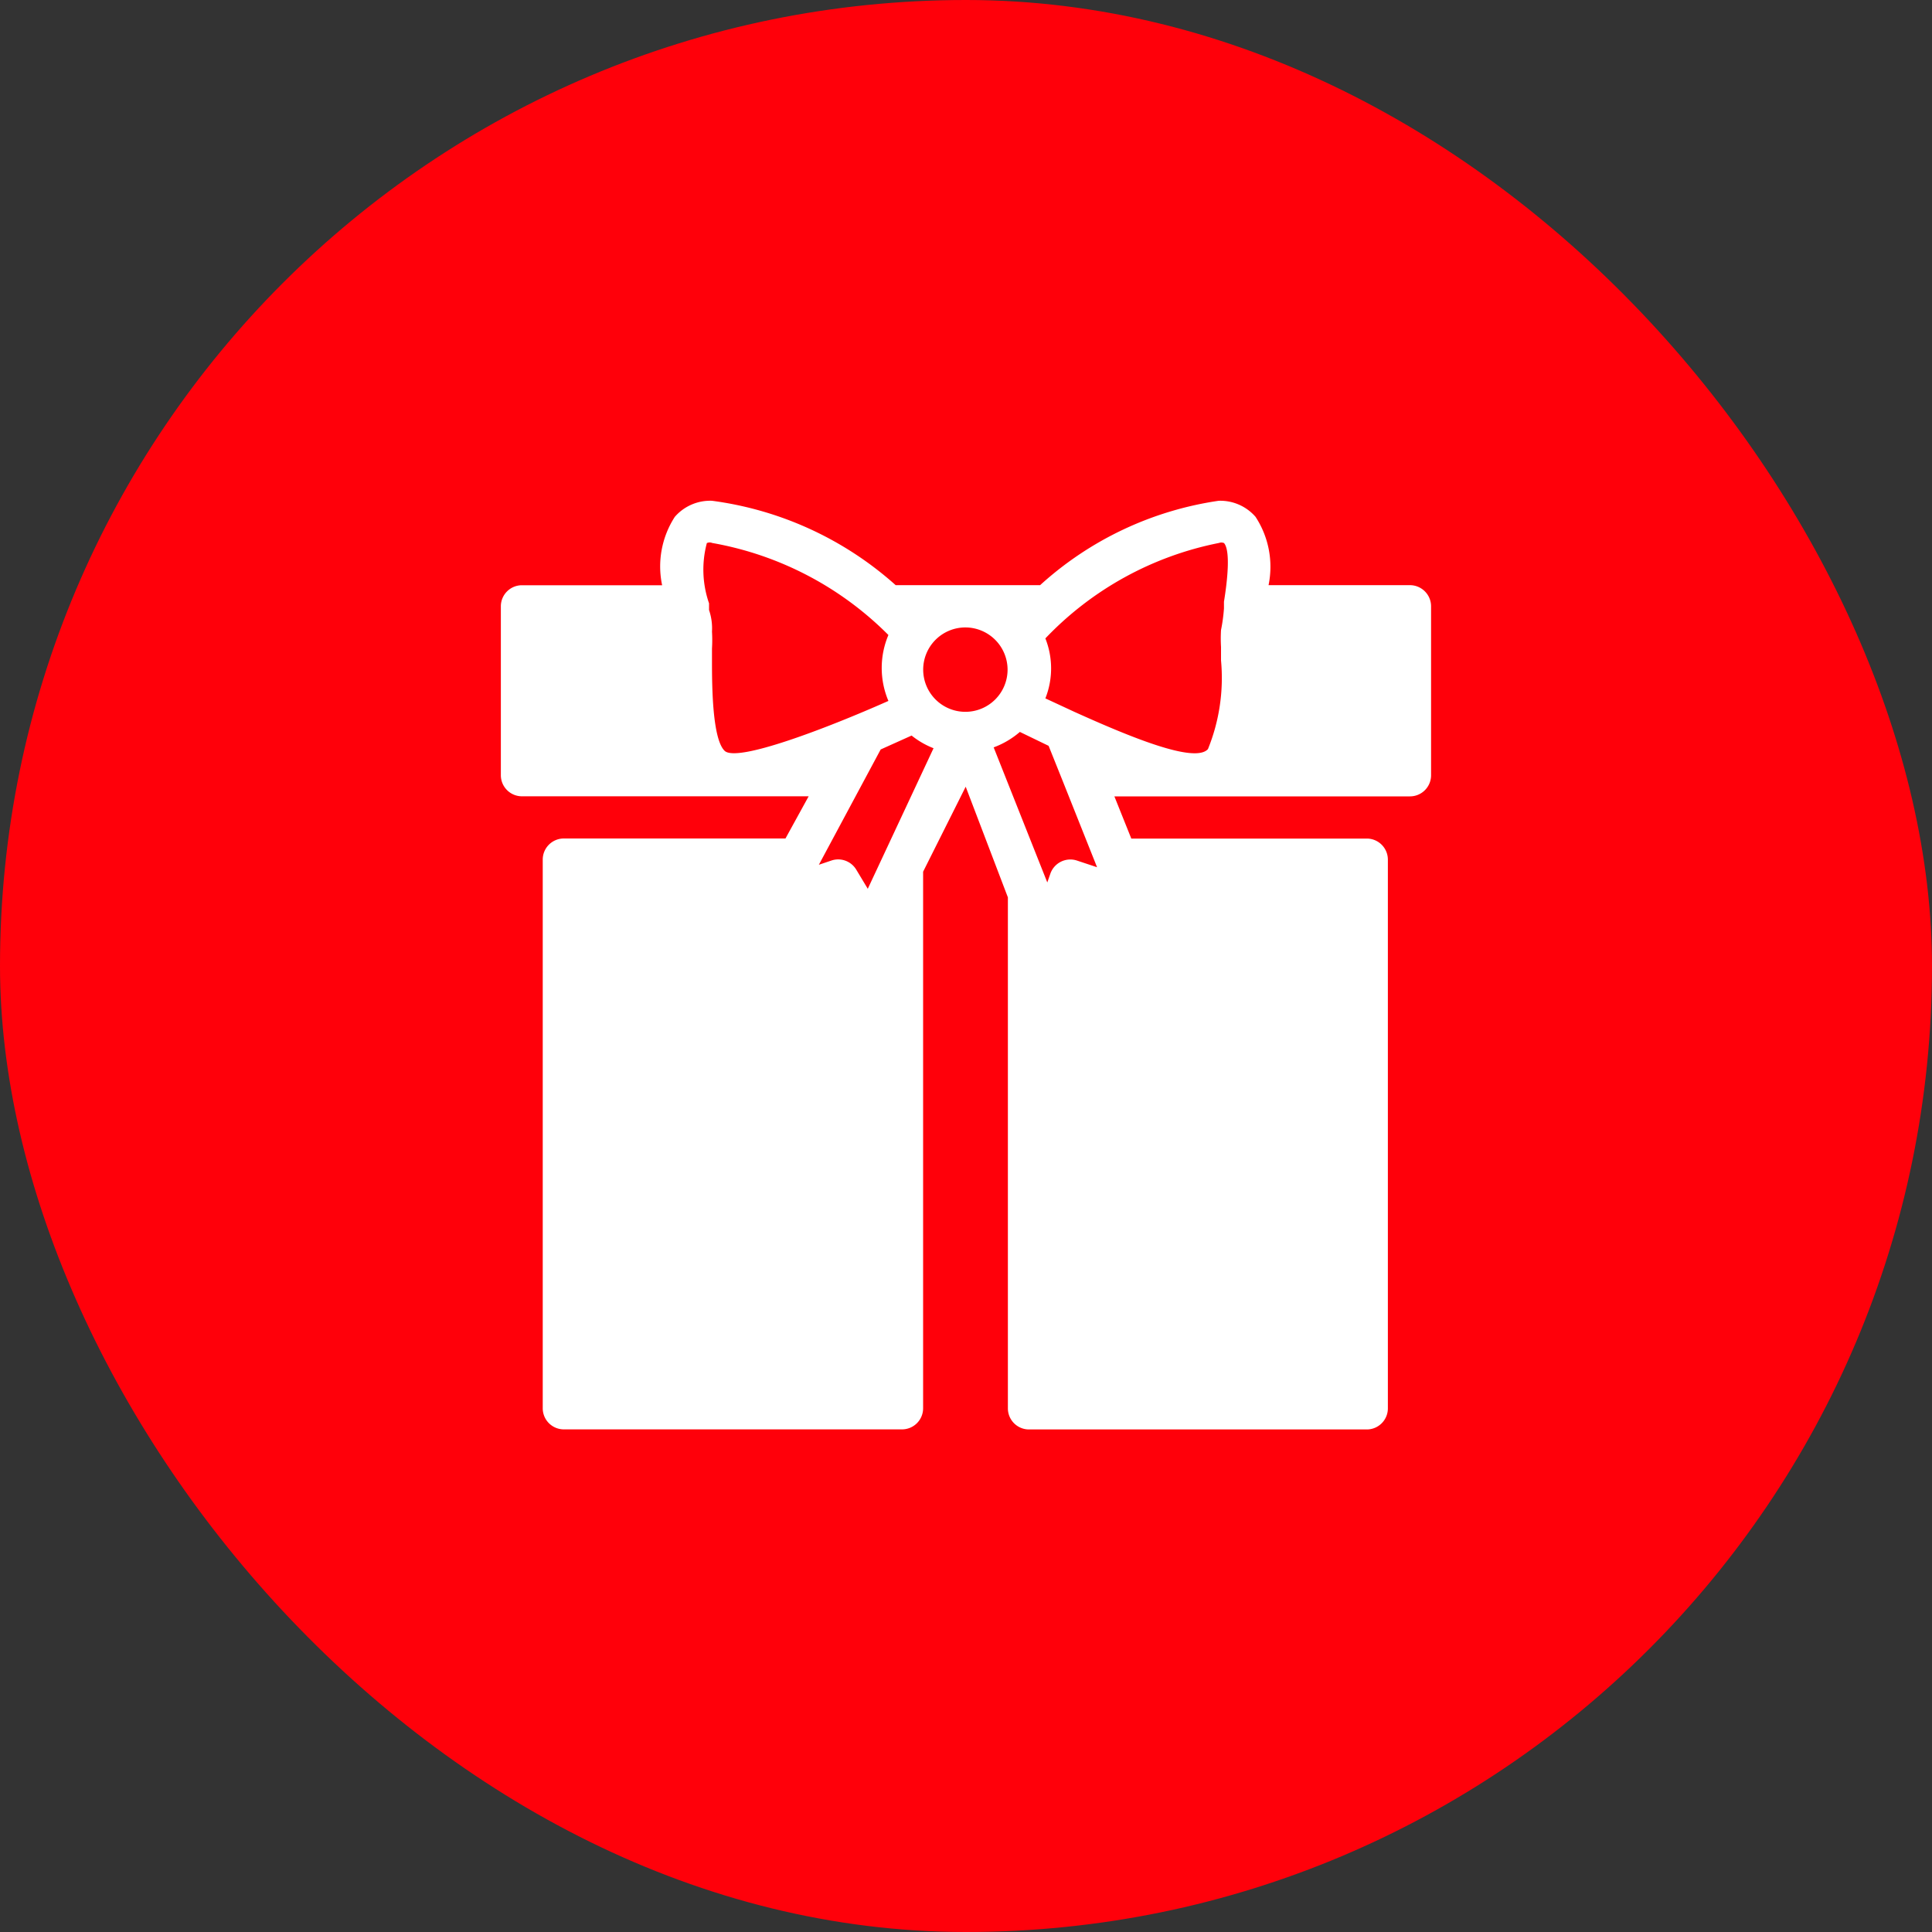 <svg xmlns="http://www.w3.org/2000/svg" width="25" height="25" viewBox="0 0 25 25">
  <rect x="0" y="0" width="25" height="25" fill="#333333" stroke="none"/>
  <g id="Group_97" data-name="Group 97" transform="translate(-1050 -644)">
    <rect id="Rectangle_214" data-name="Rectangle 214" width="25" height="25" rx="12.5" transform="translate(1050 644)" fill="#ff000a"/>
    <g id="Present_Box_1" transform="translate(1055.496 649.48)">
      <path id="Path_16" data-name="Path 16" d="M12.733,2.092H10.919a1.179,1.179,0,0,0-.169-.885A.606.606,0,0,0,10.274,1,4.371,4.371,0,0,0,7.963,2.092H6.094A4.434,4.434,0,0,0,3.717,1a.607.607,0,0,0-.481.208,1.181,1.181,0,0,0-.164.885H1.258a.273.273,0,0,0-.273.273V4.551a.273.273,0,0,0,.273.273h3.71l-.3.546H1.8a.273.273,0,0,0-.273.273v7.1a.273.273,0,0,0,.273.273H6.176a.273.273,0,0,0,.273-.273V5.8L7,4.7l.546,1.432v6.612a.273.273,0,0,0,.273.273h4.371a.273.273,0,0,0,.273-.273v-7.1a.273.273,0,0,0-.273-.273H9.143l-.219-.546h3.825a.273.273,0,0,0,.273-.273V2.366a.274.274,0,0,0-.273-.274ZM8.7,5.742h0l-.262-.087a.274.274,0,0,0-.344.175l-.038.109L7.362,4.191a1.1,1.1,0,0,0,.339-.2l.372.18.186.464h0Zm-2.967.279-.148-.246a.273.273,0,0,0-.322-.12L5.1,5.71l.8-1.492.4-.18a1.084,1.084,0,0,0,.284.164ZM7.542,3.185A.546.546,0,1,1,7,2.639.547.547,0,0,1,7.542,3.185Zm2.8-1.639c.087.1.044.492,0,.76h0v.087a2.143,2.143,0,0,1-.038.279,1.823,1.823,0,0,0,0,.219v.175a2.448,2.448,0,0,1-.169,1.147c-.169.191-1.011-.158-1.727-.481h0l-.377-.175a1.052,1.052,0,0,0,0-.776,4.235,4.235,0,0,1,2.246-1.235A.085.085,0,0,1,10.339,1.546Zm-6.688,0a.085.085,0,0,1,.066,0A4.262,4.262,0,0,1,6,2.737,1.094,1.094,0,0,0,6,3.59c-.8.355-1.962.8-2.12.645S3.717,3.4,3.717,3.087V2.912a1.823,1.823,0,0,0,0-.219.73.73,0,0,0-.038-.279V2.327h0A1.33,1.33,0,0,1,3.651,1.546Z" fill="#fff"/>
    </g>
  </g>
</svg>
